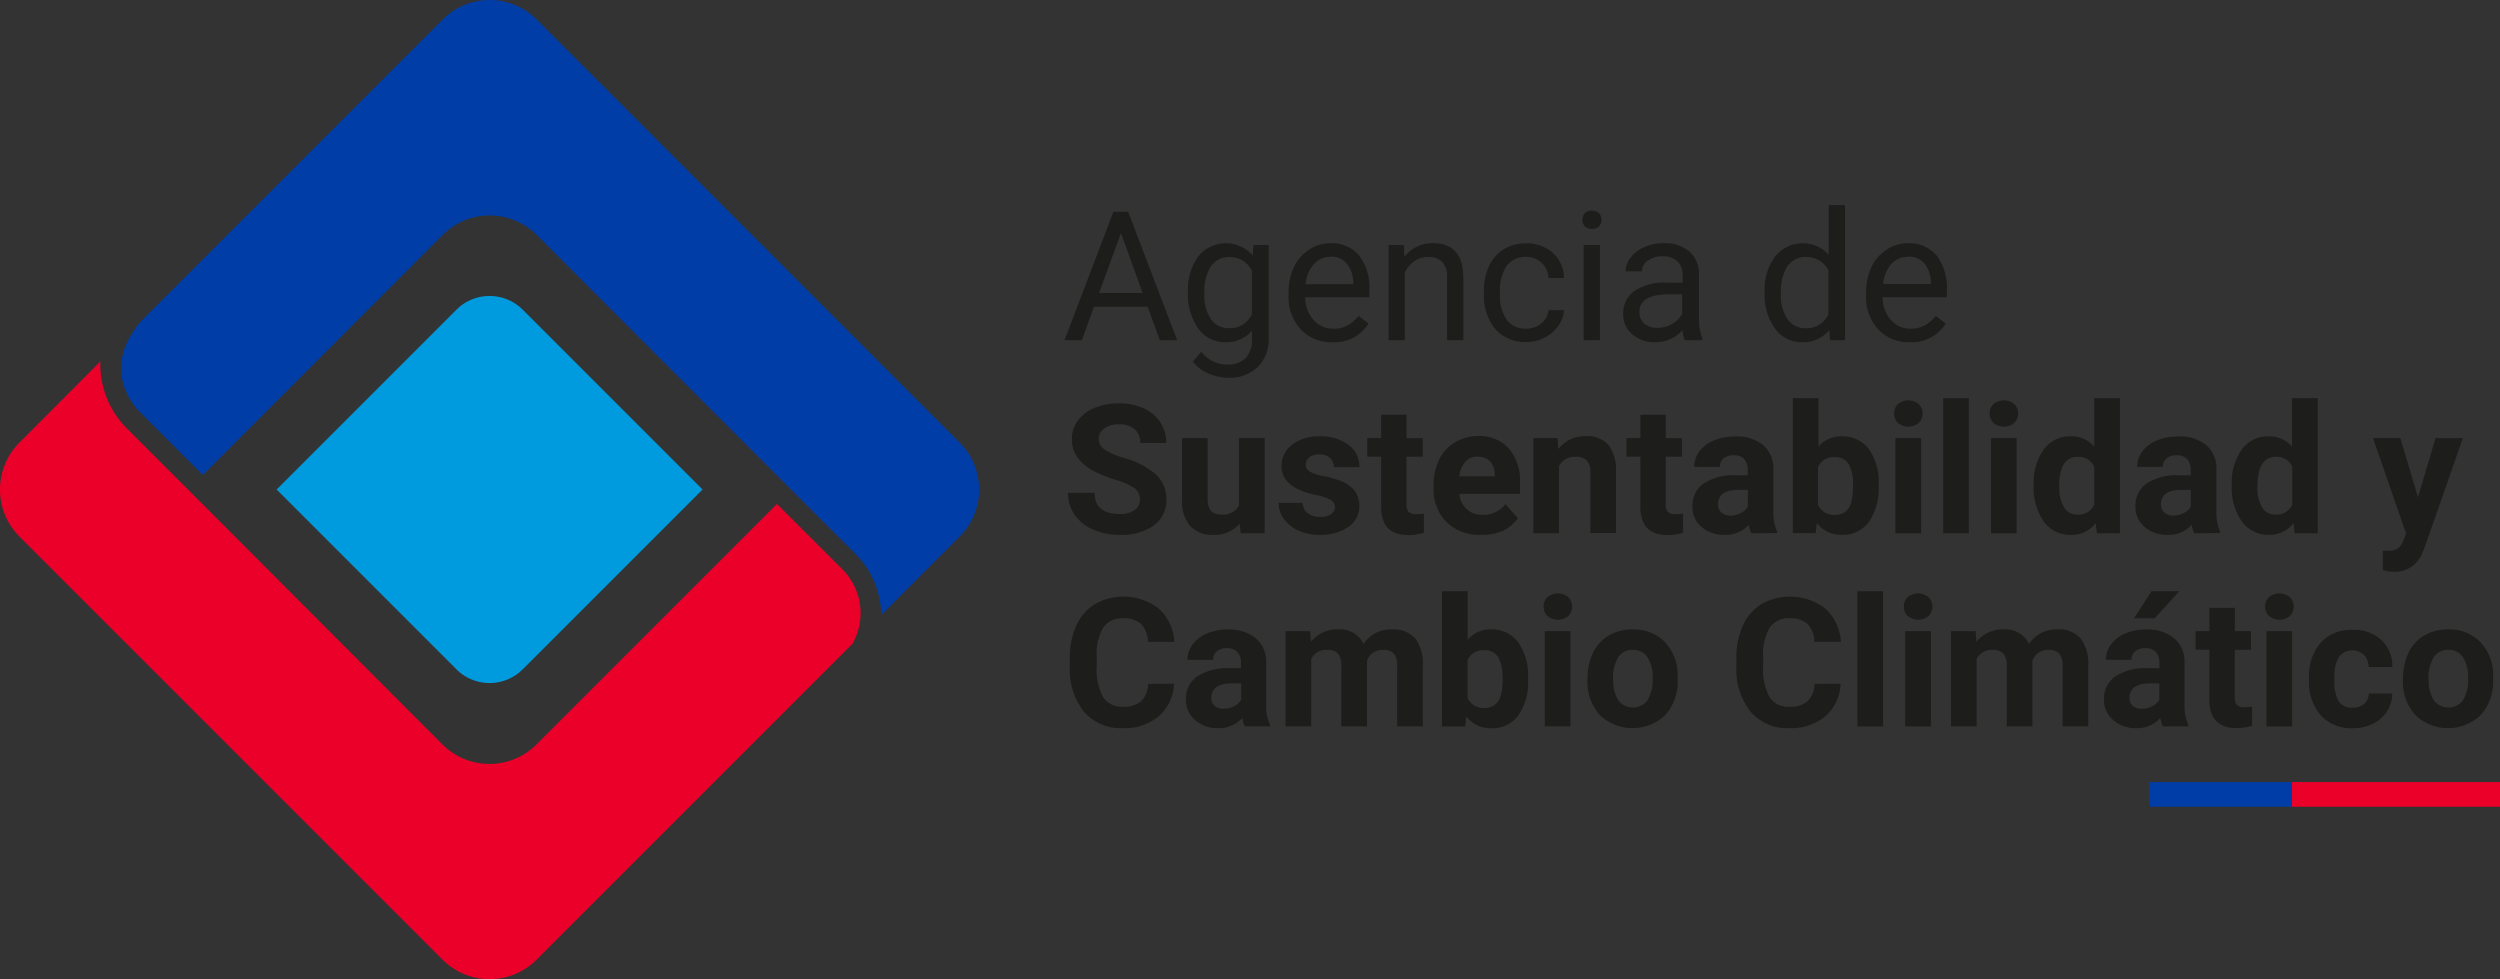 <svg id="Capa_1" data-name="Capa 1" xmlns="http://www.w3.org/2000/svg" viewBox="0 0 389.37 152.5"><rect x="0" y="0" width="389.37" height="152.5" fill="#333333" stroke="none"/><defs><style>.cls-1{fill:#1d1d1b;}.cls-2{fill:#003da6;}.cls-3{fill:#eb0029;}.cls-4{fill:#009bde;}.cls-5{fill:none;}.cls-6{fill:#fff;}</style></defs><title>logo_ascc</title><path class="cls-1" d="M184.15,50.47h-8.36l-1.88,5.22H171.2l7.62-20h2.3l7.63,20h-2.7Zm-7.56-2.15h6.78L180,39Z" transform="translate(-5.41 -2.7)"/><path class="cls-1" d="M190.44,48.15a8.71,8.71,0,0,1,1.6-5.52,5.53,5.53,0,0,1,8.48-.13l.12-1.64H203V55.33a6,6,0,0,1-1.71,4.54,6.3,6.3,0,0,1-4.58,1.66,7.65,7.65,0,0,1-3.14-.69A5.42,5.42,0,0,1,191.2,59l1.32-1.52a5,5,0,0,0,4,2,3.88,3.88,0,0,0,2.88-1,4,4,0,0,0,1-2.93V54.21A5.21,5.21,0,0,1,196.27,56a5.06,5.06,0,0,1-4.21-2.1A9.16,9.16,0,0,1,190.44,48.15Zm2.55.29a6.65,6.65,0,0,0,1,3.94,3.34,3.34,0,0,0,2.88,1.43,3.71,3.71,0,0,0,3.52-2.18V44.86a3.76,3.76,0,0,0-3.49-2.12A3.37,3.37,0,0,0,194,44.18,7.24,7.24,0,0,0,193,48.44Z" transform="translate(-5.41 -2.7)"/><path class="cls-1" d="M212.95,56A6.47,6.47,0,0,1,208,54a7.34,7.34,0,0,1-1.89-5.3v-.47a8.9,8.9,0,0,1,.84-3.94,6.58,6.58,0,0,1,2.36-2.71,5.93,5.93,0,0,1,3.28-1,5.55,5.55,0,0,1,4.5,1.91,8.24,8.24,0,0,1,1.6,5.45V49h-10A5.27,5.27,0,0,0,210,52.54a4,4,0,0,0,3.12,1.35,4.41,4.41,0,0,0,2.27-.55A5.76,5.76,0,0,0,217,51.89l1.55,1.21A6.22,6.22,0,0,1,212.95,56Zm-.32-13.29a3.39,3.39,0,0,0-2.58,1.12,5.43,5.43,0,0,0-1.29,3.13h7.43v-.19a4.83,4.83,0,0,0-1-3A3.18,3.18,0,0,0,212.63,42.67Z" transform="translate(-5.41 -2.7)"/><path class="cls-1" d="M224.06,40.86l.08,1.86a5.4,5.4,0,0,1,4.44-2.14q4.7,0,4.74,5.3v9.8h-2.53V45.88a3.42,3.42,0,0,0-.73-2.37,2.94,2.94,0,0,0-2.24-.77,3.66,3.66,0,0,0-2.16.66,4.46,4.46,0,0,0-1.45,1.73V55.69h-2.53V40.86Z" transform="translate(-5.41 -2.7)"/><path class="cls-1" d="M243.1,53.89a3.65,3.65,0,0,0,2.37-.82A2.89,2.89,0,0,0,246.59,51H249a4.6,4.6,0,0,1-.88,2.43A5.74,5.74,0,0,1,246,55.28a6.22,6.22,0,0,1-2.86.69,6.11,6.11,0,0,1-4.82-2,8.06,8.06,0,0,1-1.79-5.53V48a8.93,8.93,0,0,1,.79-3.85,6.06,6.06,0,0,1,2.28-2.62,6.49,6.49,0,0,1,3.51-.93,6,6,0,0,1,4.15,1.49A5.33,5.33,0,0,1,249,46h-2.4a3.49,3.49,0,0,0-1.09-2.36,3.38,3.38,0,0,0-2.42-.93,3.55,3.55,0,0,0-3,1.39,6.54,6.54,0,0,0-1.06,4v.48a6.4,6.4,0,0,0,1.06,3.95A3.57,3.57,0,0,0,243.1,53.89Z" transform="translate(-5.41 -2.7)"/><path class="cls-1" d="M251.85,36.93a1.51,1.51,0,0,1,.38-1,1.41,1.41,0,0,1,1.12-.42,1.43,1.43,0,0,1,1.12.42,1.5,1.5,0,0,1,.38,1,1.45,1.45,0,0,1-.38,1,1.46,1.46,0,0,1-1.12.41,1.44,1.44,0,0,1-1.12-.41A1.46,1.46,0,0,1,251.85,36.93Zm2.74,18.76h-2.53V40.86h2.53Z" transform="translate(-5.41 -2.7)"/><path class="cls-1" d="M267.81,55.69a5.34,5.34,0,0,1-.36-1.56A5.65,5.65,0,0,1,263.23,56a5.23,5.23,0,0,1-3.6-1.24,4,4,0,0,1-1.41-3.14A4.2,4.2,0,0,1,260,48a8.31,8.31,0,0,1,5-1.28h2.47V45.53a2.85,2.85,0,0,0-.8-2.12,3.2,3.2,0,0,0-2.34-.79,3.69,3.69,0,0,0-2.27.68,2,2,0,0,0-.92,1.66h-2.55a3.49,3.49,0,0,1,.79-2.14,5.39,5.39,0,0,1,2.14-1.64,7.19,7.19,0,0,1,3-.6,5.86,5.86,0,0,1,4,1.28,4.62,4.62,0,0,1,1.51,3.53v6.82a8.33,8.33,0,0,0,.52,3.25v.22Zm-4.21-1.93a4.46,4.46,0,0,0,2.26-.62,3.74,3.74,0,0,0,1.55-1.6v-3h-2q-4.66,0-4.66,2.73a2.31,2.31,0,0,0,.79,1.86A3.06,3.06,0,0,0,263.6,53.76Z" transform="translate(-5.41 -2.7)"/><path class="cls-1" d="M280.25,48.15a8.69,8.69,0,0,1,1.62-5.49,5.5,5.5,0,0,1,8.36-.29V34.64h2.54V55.69h-2.33l-.12-1.59A5.16,5.16,0,0,1,286.08,56a5.06,5.06,0,0,1-4.2-2.11,8.78,8.78,0,0,1-1.63-5.51Zm2.54.29a6.57,6.57,0,0,0,1,3.95,3.37,3.37,0,0,0,2.88,1.43,3.7,3.7,0,0,0,3.52-2.17V44.83a3.73,3.73,0,0,0-3.49-2.1,3.38,3.38,0,0,0-2.9,1.44A7.24,7.24,0,0,0,282.79,48.44Z" transform="translate(-5.41 -2.7)"/><path class="cls-1" d="M302.85,56a6.47,6.47,0,0,1-4.91-2,7.34,7.34,0,0,1-1.89-5.3v-.47a8.9,8.9,0,0,1,.84-3.94,6.58,6.58,0,0,1,2.36-2.71,5.93,5.93,0,0,1,3.28-1,5.55,5.55,0,0,1,4.5,1.91,8.24,8.24,0,0,1,1.6,5.45V49h-10a5.27,5.27,0,0,0,1.28,3.54A4,4,0,0,0,303,53.89a4.41,4.41,0,0,0,2.27-.55,5.76,5.76,0,0,0,1.63-1.45l1.55,1.21A6.22,6.22,0,0,1,302.85,56Zm-.32-13.29A3.39,3.39,0,0,0,300,43.79a5.43,5.43,0,0,0-1.29,3.13h7.43v-.19a4.83,4.83,0,0,0-1-3A3.18,3.18,0,0,0,302.53,42.67Z" transform="translate(-5.41 -2.7)"/><path class="cls-1" d="M182.95,80.53a2.11,2.11,0,0,0-.82-1.79,10.79,10.79,0,0,0-3-1.32,20.79,20.79,0,0,1-3.38-1.36q-3.4-1.84-3.4-4.95a4.82,4.82,0,0,1,.91-2.88,6,6,0,0,1,2.62-2,9.87,9.87,0,0,1,3.83-.71,9,9,0,0,1,3.81.77,6.06,6.06,0,0,1,2.6,2.19,5.71,5.71,0,0,1,.93,3.21H183a2.69,2.69,0,0,0-.86-2.13,3.55,3.55,0,0,0-2.43-.76,3.8,3.8,0,0,0-2.34.64,2,2,0,0,0-.84,1.68,1.92,1.92,0,0,0,1,1.63A11.1,11.1,0,0,0,180.36,74a12.47,12.47,0,0,1,5.11,2.62,5.21,5.21,0,0,1,1.6,3.89,4.8,4.8,0,0,1-2,4.06A8.58,8.58,0,0,1,179.83,86a10.17,10.17,0,0,1-4.19-.84,6.64,6.64,0,0,1-2.88-2.31,5.91,5.91,0,0,1-1-3.4h4.13q0,3.3,3.95,3.3a3.84,3.84,0,0,0,2.29-.6A1.94,1.94,0,0,0,182.95,80.53Z" transform="translate(-5.41 -2.7)"/><path class="cls-1" d="M198.47,84.26A5,5,0,0,1,194.42,86a4.68,4.68,0,0,1-3.64-1.37,5.86,5.86,0,0,1-1.28-4V70.93h4v9.59q0,2.32,2.11,2.32a2.86,2.86,0,0,0,2.77-1.4V70.93h4V85.76h-3.73Z" transform="translate(-5.41 -2.7)"/><path class="cls-1" d="M213.33,81.67a1.27,1.27,0,0,0-.72-1.14,8.15,8.15,0,0,0-2.31-.75Q205,78.66,205,75.28a4.08,4.08,0,0,1,1.64-3.3,6.61,6.61,0,0,1,4.28-1.32A7.12,7.12,0,0,1,215.45,72a4.19,4.19,0,0,1,1.69,3.45h-4a1.91,1.91,0,0,0-.55-1.41,2.32,2.32,0,0,0-1.71-.56,2.38,2.38,0,0,0-1.55.45,1.43,1.43,0,0,0-.55,1.15,1.22,1.22,0,0,0,.62,1.06,6.4,6.4,0,0,0,2.1.7,17.17,17.17,0,0,1,2.49.67q3.14,1.15,3.14,4a3.87,3.87,0,0,1-1.74,3.28A7.51,7.51,0,0,1,210.95,86a7.86,7.86,0,0,1-3.31-.66,5.58,5.58,0,0,1-2.27-1.82,4.24,4.24,0,0,1-.82-2.5h3.75a2.08,2.08,0,0,0,.78,1.62,3.1,3.1,0,0,0,1.95.56,2.87,2.87,0,0,0,1.72-.43A1.35,1.35,0,0,0,213.33,81.67Z" transform="translate(-5.41 -2.7)"/><path class="cls-1" d="M224.47,67.29v3.65H227v2.9h-2.53v7.4a1.77,1.77,0,0,0,.32,1.18,1.58,1.58,0,0,0,1.21.36,6.33,6.33,0,0,0,1.17-.1v3a8.15,8.15,0,0,1-2.4.36q-4.16,0-4.25-4.21v-8h-2.16v-2.9h2.16V67.29Z" transform="translate(-5.41 -2.7)"/><path class="cls-1" d="M236,86a7.27,7.27,0,0,1-5.31-2,7.11,7.11,0,0,1-2-5.33v-.38a9,9,0,0,1,.86-4A6.33,6.33,0,0,1,232,71.61a6.88,6.88,0,0,1,3.61-1,6.16,6.16,0,0,1,4.79,1.92A7.79,7.79,0,0,1,242.14,78v1.62h-9.44A3.68,3.68,0,0,0,233.85,82a3.5,3.5,0,0,0,2.44.88,4.28,4.28,0,0,0,3.58-1.66l1.95,2.18a5.93,5.93,0,0,1-2.41,2A7.93,7.93,0,0,1,236,86Zm-.45-12.19a2.47,2.47,0,0,0-1.91.8,4.12,4.12,0,0,0-.94,2.28h5.51v-.32a2.94,2.94,0,0,0-.71-2A2.55,2.55,0,0,0,235.59,73.85Z" transform="translate(-5.41 -2.7)"/><path class="cls-1" d="M248,70.93l.12,1.71a5.18,5.18,0,0,1,4.26-2A4.31,4.31,0,0,1,255.92,72a6.46,6.46,0,0,1,1.18,4.14v9.58h-4V76.26a2.59,2.59,0,0,0-.55-1.84,2.45,2.45,0,0,0-1.82-.57,2.73,2.73,0,0,0-2.51,1.43V85.76h-4V70.93Z" transform="translate(-5.41 -2.7)"/><path class="cls-1" d="M264.85,67.29v3.65h2.53v2.9h-2.53v7.4a1.77,1.77,0,0,0,.32,1.18,1.58,1.58,0,0,0,1.21.36,6.33,6.33,0,0,0,1.17-.1v3a8.15,8.15,0,0,1-2.4.36q-4.16,0-4.25-4.21v-8h-2.16v-2.9h2.16V67.29Z" transform="translate(-5.41 -2.7)"/><path class="cls-1" d="M278.18,85.76a4.35,4.35,0,0,1-.4-1.33A4.79,4.79,0,0,1,274,86a5.25,5.25,0,0,1-3.61-1.26A4.05,4.05,0,0,1,269,81.6,4.19,4.19,0,0,1,270.75,78a8.62,8.62,0,0,1,5.05-1.28h1.82v-.85a2.45,2.45,0,0,0-.53-1.64,2.08,2.08,0,0,0-1.67-.62,2.36,2.36,0,0,0-1.57.48,1.63,1.63,0,0,0-.57,1.32h-4a4,4,0,0,1,.79-2.38,5.26,5.26,0,0,1,2.25-1.72,8.18,8.18,0,0,1,3.26-.62A6.48,6.48,0,0,1,280,72a4.82,4.82,0,0,1,1.61,3.87v6.43a7.1,7.1,0,0,0,.59,3.19v.23ZM274.91,83a3.42,3.42,0,0,0,1.62-.39,2.56,2.56,0,0,0,1.1-1V79h-1.48q-3,0-3.17,2.06v.23a1.58,1.58,0,0,0,.52,1.22A2,2,0,0,0,274.91,83Z" transform="translate(-5.41 -2.7)"/><path class="cls-1" d="M298,78.49A9,9,0,0,1,296.48,84a5,5,0,0,1-4.25,2,4.63,4.63,0,0,1-3.85-1.85l-.18,1.58h-3.56V64.71h4v7.55a4.51,4.51,0,0,1,3.6-1.6,5.08,5.08,0,0,1,4.26,2A9,9,0,0,1,298,78.27Zm-4-.3a5.94,5.94,0,0,0-.71-3.29,2.41,2.41,0,0,0-2.12-1,2.61,2.61,0,0,0-2.6,1.55v5.87a2.65,2.65,0,0,0,2.63,1.57,2.45,2.45,0,0,0,2.52-1.9A9.82,9.82,0,0,0,294,78.18Z" transform="translate(-5.41 -2.7)"/><path class="cls-1" d="M300.41,67.1a2,2,0,0,1,.6-1.47,2.57,2.57,0,0,1,3.24,0,2.09,2.09,0,0,1,0,2.95,2.54,2.54,0,0,1-3.22,0A2,2,0,0,1,300.41,67.1Zm4.21,18.67h-4V70.93h4Z" transform="translate(-5.41 -2.7)"/><path class="cls-1" d="M312.06,85.76h-4V64.71h4Z" transform="translate(-5.41 -2.7)"/><path class="cls-1" d="M315.29,67.1a2,2,0,0,1,.6-1.47,2.57,2.57,0,0,1,3.24,0,2.09,2.09,0,0,1,0,2.95,2.54,2.54,0,0,1-3.22,0A2,2,0,0,1,315.29,67.1Zm4.21,18.67h-4V70.93h4Z" transform="translate(-5.41 -2.7)"/><path class="cls-1" d="M322.15,78.24a8.94,8.94,0,0,1,1.56-5.52A5,5,0,0,1,328,70.66a4.55,4.55,0,0,1,3.58,1.62V64.71h4V85.76h-3.58l-.19-1.58A4.66,4.66,0,0,1,327.93,86a5,5,0,0,1-4.2-2.06A9.22,9.22,0,0,1,322.15,78.24Zm4,.28a5.89,5.89,0,0,0,.73,3.21,2.36,2.36,0,0,0,2.11,1.12,2.65,2.65,0,0,0,2.59-1.56V75.41A2.61,2.61,0,0,0,329,73.85Q326.11,73.85,326.11,78.52Z" transform="translate(-5.41 -2.7)"/><path class="cls-1" d="M347.17,85.76a4.35,4.35,0,0,1-.4-1.33A4.79,4.79,0,0,1,343,86a5.25,5.25,0,0,1-3.61-1.26A4.05,4.05,0,0,1,338,81.6,4.19,4.19,0,0,1,339.74,78a8.62,8.62,0,0,1,5.05-1.28h1.82v-.85a2.45,2.45,0,0,0-.53-1.64,2.08,2.08,0,0,0-1.67-.62,2.36,2.36,0,0,0-1.57.48,1.63,1.63,0,0,0-.57,1.32h-4a4,4,0,0,1,.79-2.38,5.26,5.26,0,0,1,2.25-1.72,8.18,8.18,0,0,1,3.26-.62A6.48,6.48,0,0,1,349,72a4.82,4.82,0,0,1,1.61,3.87v6.43a7.1,7.1,0,0,0,.59,3.19v.23ZM343.9,83a3.42,3.42,0,0,0,1.62-.39,2.56,2.56,0,0,0,1.1-1V79h-1.48q-3,0-3.17,2.06v.23a1.58,1.58,0,0,0,.52,1.22A2,2,0,0,0,343.9,83Z" transform="translate(-5.41 -2.7)"/><path class="cls-1" d="M353,78.24a8.94,8.94,0,0,1,1.56-5.52,5,5,0,0,1,4.25-2.06,4.55,4.55,0,0,1,3.58,1.62V64.71h4V85.76H362.8l-.19-1.58A4.66,4.66,0,0,1,358.79,86a5,5,0,0,1-4.2-2.06A9.22,9.22,0,0,1,353,78.24Zm4,.28a5.89,5.89,0,0,0,.73,3.21,2.36,2.36,0,0,0,2.11,1.12,2.65,2.65,0,0,0,2.59-1.56V75.41a2.61,2.61,0,0,0-2.56-1.56Q357,73.85,357,78.52Z" transform="translate(-5.41 -2.7)"/><path class="cls-1" d="M382,80.16l2.74-9.22H389l-6,17.13-.33.78a4.52,4.52,0,0,1-4.38,2.9,6.3,6.3,0,0,1-1.76-.26v-3h.6a3.26,3.26,0,0,0,1.68-.34,2.25,2.25,0,0,0,.87-1.14l.47-1.22L375,70.93h4.26Z" transform="translate(-5.41 -2.7)"/><path class="cls-1" d="M188.26,109.19a7.07,7.07,0,0,1-2.38,5.07,8.35,8.35,0,0,1-5.65,1.85,7.51,7.51,0,0,1-6-2.58,10.59,10.59,0,0,1-2.2-7.09v-1.22a12,12,0,0,1,1-5.07,7.6,7.6,0,0,1,2.9-3.36,9.06,9.06,0,0,1,9.94.68,7.59,7.59,0,0,1,2.44,5.2h-4.11a4.17,4.17,0,0,0-1.08-2.8,4,4,0,0,0-2.82-.87,3.5,3.5,0,0,0-3.08,1.47,8.26,8.26,0,0,0-1,4.57v1.51a8.83,8.83,0,0,0,1,4.73,3.43,3.43,0,0,0,3.09,1.49,4.06,4.06,0,0,0,2.84-.87,3.93,3.93,0,0,0,1.08-2.69Z" transform="translate(-5.41 -2.7)"/><path class="cls-1" d="M199.3,115.84a4.38,4.38,0,0,1-.4-1.33,4.79,4.79,0,0,1-3.74,1.6,5.26,5.26,0,0,1-3.61-1.26,4.05,4.05,0,0,1-1.43-3.18,4.19,4.19,0,0,1,1.75-3.62,8.62,8.62,0,0,1,5-1.28h1.82v-.85a2.44,2.44,0,0,0-.53-1.64,2.07,2.07,0,0,0-1.67-.62,2.36,2.36,0,0,0-1.57.48,1.63,1.63,0,0,0-.57,1.32h-4a4,4,0,0,1,.8-2.38,5.26,5.26,0,0,1,2.25-1.72,8.19,8.19,0,0,1,3.26-.62,6.47,6.47,0,0,1,4.35,1.38,4.82,4.82,0,0,1,1.61,3.87v6.43a7.07,7.07,0,0,0,.59,3.19v.23ZM196,113.08a3.42,3.42,0,0,0,1.62-.39,2.57,2.57,0,0,0,1.1-1v-2.55h-1.48q-3,0-3.17,2.06v.23a1.59,1.59,0,0,0,.52,1.22A2,2,0,0,0,196,113.08Z" transform="translate(-5.41 -2.7)"/><path class="cls-1" d="M209.47,101l.12,1.66a5.21,5.21,0,0,1,4.26-1.93,4,4,0,0,1,3.93,2.26,5.09,5.09,0,0,1,4.46-2.26,4.42,4.42,0,0,1,3.59,1.41,6.45,6.45,0,0,1,1.18,4.23v9.47h-4v-9.48a2.83,2.83,0,0,0-.49-1.85,2.18,2.18,0,0,0-1.74-.58,2.47,2.47,0,0,0-2.47,1.7v10.21h-4v-9.47a2.79,2.79,0,0,0-.51-1.87,2.2,2.2,0,0,0-1.73-.58,2.57,2.57,0,0,0-2.44,1.4v10.51h-4V101Z" transform="translate(-5.41 -2.7)"/><path class="cls-1" d="M243.41,108.56a9,9,0,0,1-1.52,5.56,5,5,0,0,1-4.25,2,4.63,4.63,0,0,1-3.85-1.85l-.18,1.58H230V94.78h4v7.55a4.51,4.51,0,0,1,3.6-1.6,5.08,5.08,0,0,1,4.26,2,9,9,0,0,1,1.54,5.61Zm-4-.3a5.94,5.94,0,0,0-.71-3.29,2.41,2.41,0,0,0-2.12-1,2.61,2.61,0,0,0-2.6,1.55v5.87a2.65,2.65,0,0,0,2.63,1.57,2.45,2.45,0,0,0,2.52-1.9A9.82,9.82,0,0,0,239.45,108.26Z" transform="translate(-5.41 -2.7)"/><path class="cls-1" d="M245.82,97.17a2,2,0,0,1,.6-1.47,2.57,2.57,0,0,1,3.24,0,2.09,2.09,0,0,1,0,2.95,2.54,2.54,0,0,1-3.22,0A2,2,0,0,1,245.82,97.17ZM250,115.84h-4V101h4Z" transform="translate(-5.41 -2.7)"/><path class="cls-1" d="M252.68,108.28a8.78,8.78,0,0,1,.85-3.93,6.21,6.21,0,0,1,2.44-2.67,7.15,7.15,0,0,1,3.71-.95,6.75,6.75,0,0,1,4.9,1.84,7.37,7.37,0,0,1,2.12,5l0,1a7.75,7.75,0,0,1-1.91,5.48,7.38,7.38,0,0,1-10.23,0,7.88,7.88,0,0,1-1.91-5.59Zm4,.28a5.54,5.54,0,0,0,.79,3.23,2.86,2.86,0,0,0,4.52,0,6.08,6.08,0,0,0,.81-3.53,5.5,5.5,0,0,0-.81-3.21,2.63,2.63,0,0,0-2.27-1.14,2.59,2.59,0,0,0-2.25,1.13A6.16,6.16,0,0,0,256.64,108.57Z" transform="translate(-5.41 -2.7)"/><path class="cls-1" d="M292.08,109.19a7.06,7.06,0,0,1-2.38,5.07,8.35,8.35,0,0,1-5.65,1.85,7.51,7.51,0,0,1-6-2.58,10.59,10.59,0,0,1-2.2-7.09v-1.22a12,12,0,0,1,1-5.07,7.6,7.6,0,0,1,2.9-3.36,9.06,9.06,0,0,1,9.94.68,7.59,7.59,0,0,1,2.44,5.2H288a4.16,4.16,0,0,0-1.08-2.8A4,4,0,0,0,284.1,99a3.5,3.5,0,0,0-3.08,1.47,8.27,8.27,0,0,0-1,4.57v1.51a8.83,8.83,0,0,0,1,4.73,3.43,3.43,0,0,0,3.09,1.49,4.07,4.07,0,0,0,2.84-.87,3.93,3.93,0,0,0,1.08-2.69Z" transform="translate(-5.41 -2.7)"/><path class="cls-1" d="M298.7,115.84h-4V94.78h4Z" transform="translate(-5.41 -2.7)"/><path class="cls-1" d="M301.93,97.17a2,2,0,0,1,.6-1.47,2.57,2.57,0,0,1,3.24,0,2.09,2.09,0,0,1,0,2.95,2.54,2.54,0,0,1-3.22,0A2,2,0,0,1,301.93,97.17Zm4.21,18.67h-4V101h4Z" transform="translate(-5.41 -2.7)"/><path class="cls-1" d="M313.11,101l.12,1.66a5.21,5.21,0,0,1,4.26-1.93,4,4,0,0,1,3.93,2.26,5.09,5.09,0,0,1,4.46-2.26,4.42,4.42,0,0,1,3.59,1.41,6.45,6.45,0,0,1,1.18,4.23v9.47h-4v-9.48a2.83,2.83,0,0,0-.49-1.85,2.18,2.18,0,0,0-1.74-.58,2.47,2.47,0,0,0-2.47,1.7v10.21h-4v-9.47a2.79,2.79,0,0,0-.51-1.87,2.2,2.2,0,0,0-1.73-.58,2.57,2.57,0,0,0-2.44,1.4v10.51h-4V101Z" transform="translate(-5.41 -2.7)"/><path class="cls-1" d="M342.29,115.84a4.35,4.35,0,0,1-.4-1.33,4.79,4.79,0,0,1-3.74,1.6,5.25,5.25,0,0,1-3.61-1.26,4,4,0,0,1-1.43-3.18,4.19,4.19,0,0,1,1.75-3.62,8.62,8.62,0,0,1,5.05-1.28h1.82v-.85a2.45,2.45,0,0,0-.53-1.64,2.08,2.08,0,0,0-1.67-.62,2.36,2.36,0,0,0-1.57.48,1.63,1.63,0,0,0-.57,1.32h-4a4,4,0,0,1,.79-2.38,5.26,5.26,0,0,1,2.25-1.72,8.18,8.18,0,0,1,3.26-.62,6.48,6.48,0,0,1,4.35,1.38,4.82,4.82,0,0,1,1.61,3.87v6.43a7.1,7.1,0,0,0,.59,3.19v.23ZM339,113.08a3.42,3.42,0,0,0,1.62-.39,2.56,2.56,0,0,0,1.1-1v-2.55h-1.48q-3,0-3.17,2.06v.23a1.58,1.58,0,0,0,.52,1.22A2,2,0,0,0,339,113.08Zm1.51-18.3h4.32L341,99h-3.22Z" transform="translate(-5.41 -2.7)"/><path class="cls-1" d="M353.49,97.36V101H356v2.9h-2.53v7.4a1.77,1.77,0,0,0,.32,1.18,1.58,1.58,0,0,0,1.21.36,6.33,6.33,0,0,0,1.17-.1v3a8.15,8.15,0,0,1-2.4.36q-4.16,0-4.25-4.21v-8h-2.16V101h2.16V97.36Z" transform="translate(-5.41 -2.7)"/><path class="cls-1" d="M358.2,97.17a2,2,0,0,1,.6-1.47,2.57,2.57,0,0,1,3.24,0,2.09,2.09,0,0,1,0,2.95,2.54,2.54,0,0,1-3.22,0A2,2,0,0,1,358.2,97.17Zm4.21,18.67h-4V101h4Z" transform="translate(-5.41 -2.7)"/><path class="cls-1" d="M371.84,112.92a2.59,2.59,0,0,0,1.78-.6,2.11,2.11,0,0,0,.71-1.6H378a5.08,5.08,0,0,1-.82,2.76,5.4,5.4,0,0,1-2.21,1.95,6.92,6.92,0,0,1-3.1.69,6.44,6.44,0,0,1-5-2,8,8,0,0,1-1.84-5.59v-.26a7.91,7.91,0,0,1,1.82-5.47,6.36,6.36,0,0,1,5-2,6.24,6.24,0,0,1,4.46,1.58,5.6,5.6,0,0,1,1.71,4.21h-3.71a2.72,2.72,0,0,0-.71-1.88,2.65,2.65,0,0,0-3.9.29,5.83,5.83,0,0,0-.71,3.27v.41a5.92,5.92,0,0,0,.7,3.29A2.42,2.42,0,0,0,371.84,112.92Z" transform="translate(-5.41 -2.7)"/><path class="cls-1" d="M379.69,108.28a8.78,8.78,0,0,1,.85-3.93,6.21,6.21,0,0,1,2.44-2.67,7.15,7.15,0,0,1,3.71-.95,6.75,6.75,0,0,1,4.9,1.84,7.37,7.37,0,0,1,2.12,5l0,1a7.75,7.75,0,0,1-1.91,5.48,7.38,7.38,0,0,1-10.23,0,7.88,7.88,0,0,1-1.91-5.59Zm4,.28a5.54,5.54,0,0,0,.79,3.23,2.86,2.86,0,0,0,4.52,0,6.08,6.08,0,0,0,.81-3.53,5.5,5.5,0,0,0-.81-3.21,2.63,2.63,0,0,0-2.27-1.14,2.59,2.59,0,0,0-2.25,1.13A6.16,6.16,0,0,0,383.65,108.57Z" transform="translate(-5.41 -2.7)"/><rect class="cls-2" x="334.75" y="121.81" width="22.21" height="3.84"/><rect class="cls-3" x="356.96" y="121.81" width="32.41" height="3.84"/><path class="cls-4" d="M86.83,106.94l28-28-28-28a7.31,7.31,0,0,0-10.34,0l-28,28,28,28A7.31,7.31,0,0,0,86.83,106.94Z" transform="translate(-5.41 -2.7)"/><polygon class="cls-5" points="115.89 68.93 84.53 37.57 115.89 68.93 115.89 68.93"/><polygon class="cls-5" points="115.89 83.57 115.89 83.57 108.84 90.62 115.89 83.57"/><path class="cls-2" d="M154.88,71.63,138.09,54.84h0L89,5.73a10.35,10.35,0,0,0-14.64,0l-47,47c-6.79,8-.3,14.06,0,14.31l9.64,9.64L74.34,39.3A10.35,10.35,0,0,1,89,39.3l1,1L121.3,71.63h0l6.51,6.51h0l10.77,10.77a13.77,13.77,0,0,1,4.08,9.57l12.21-12.21A10.35,10.35,0,0,0,154.88,71.63Z" transform="translate(-5.41 -2.7)"/><polygon class="cls-6" points="108.84 90.62 84.53 114.93 84.53 114.93 108.84 90.62"/><path class="cls-3" d="M136.42,91.19l-10-10h0l-21.76,21.76-14.7,14.7-1,1a10.35,10.35,0,0,1-14.64,0l-1-1h0L34.7,78.95l0,0-6.07-6.06h0l-3.52-3.52a14.14,14.14,0,0,1-4.07-9.52c0-.28,0-.57,0-.86L8.44,71.63a10.35,10.35,0,0,0,0,14.64l16.79,16.79h0l49.11,49.11a10.35,10.35,0,0,0,14.64,0l49.11-49.11.1-.11A9.64,9.64,0,0,0,136.42,91.19Z" transform="translate(-5.41 -2.7)"/></svg>